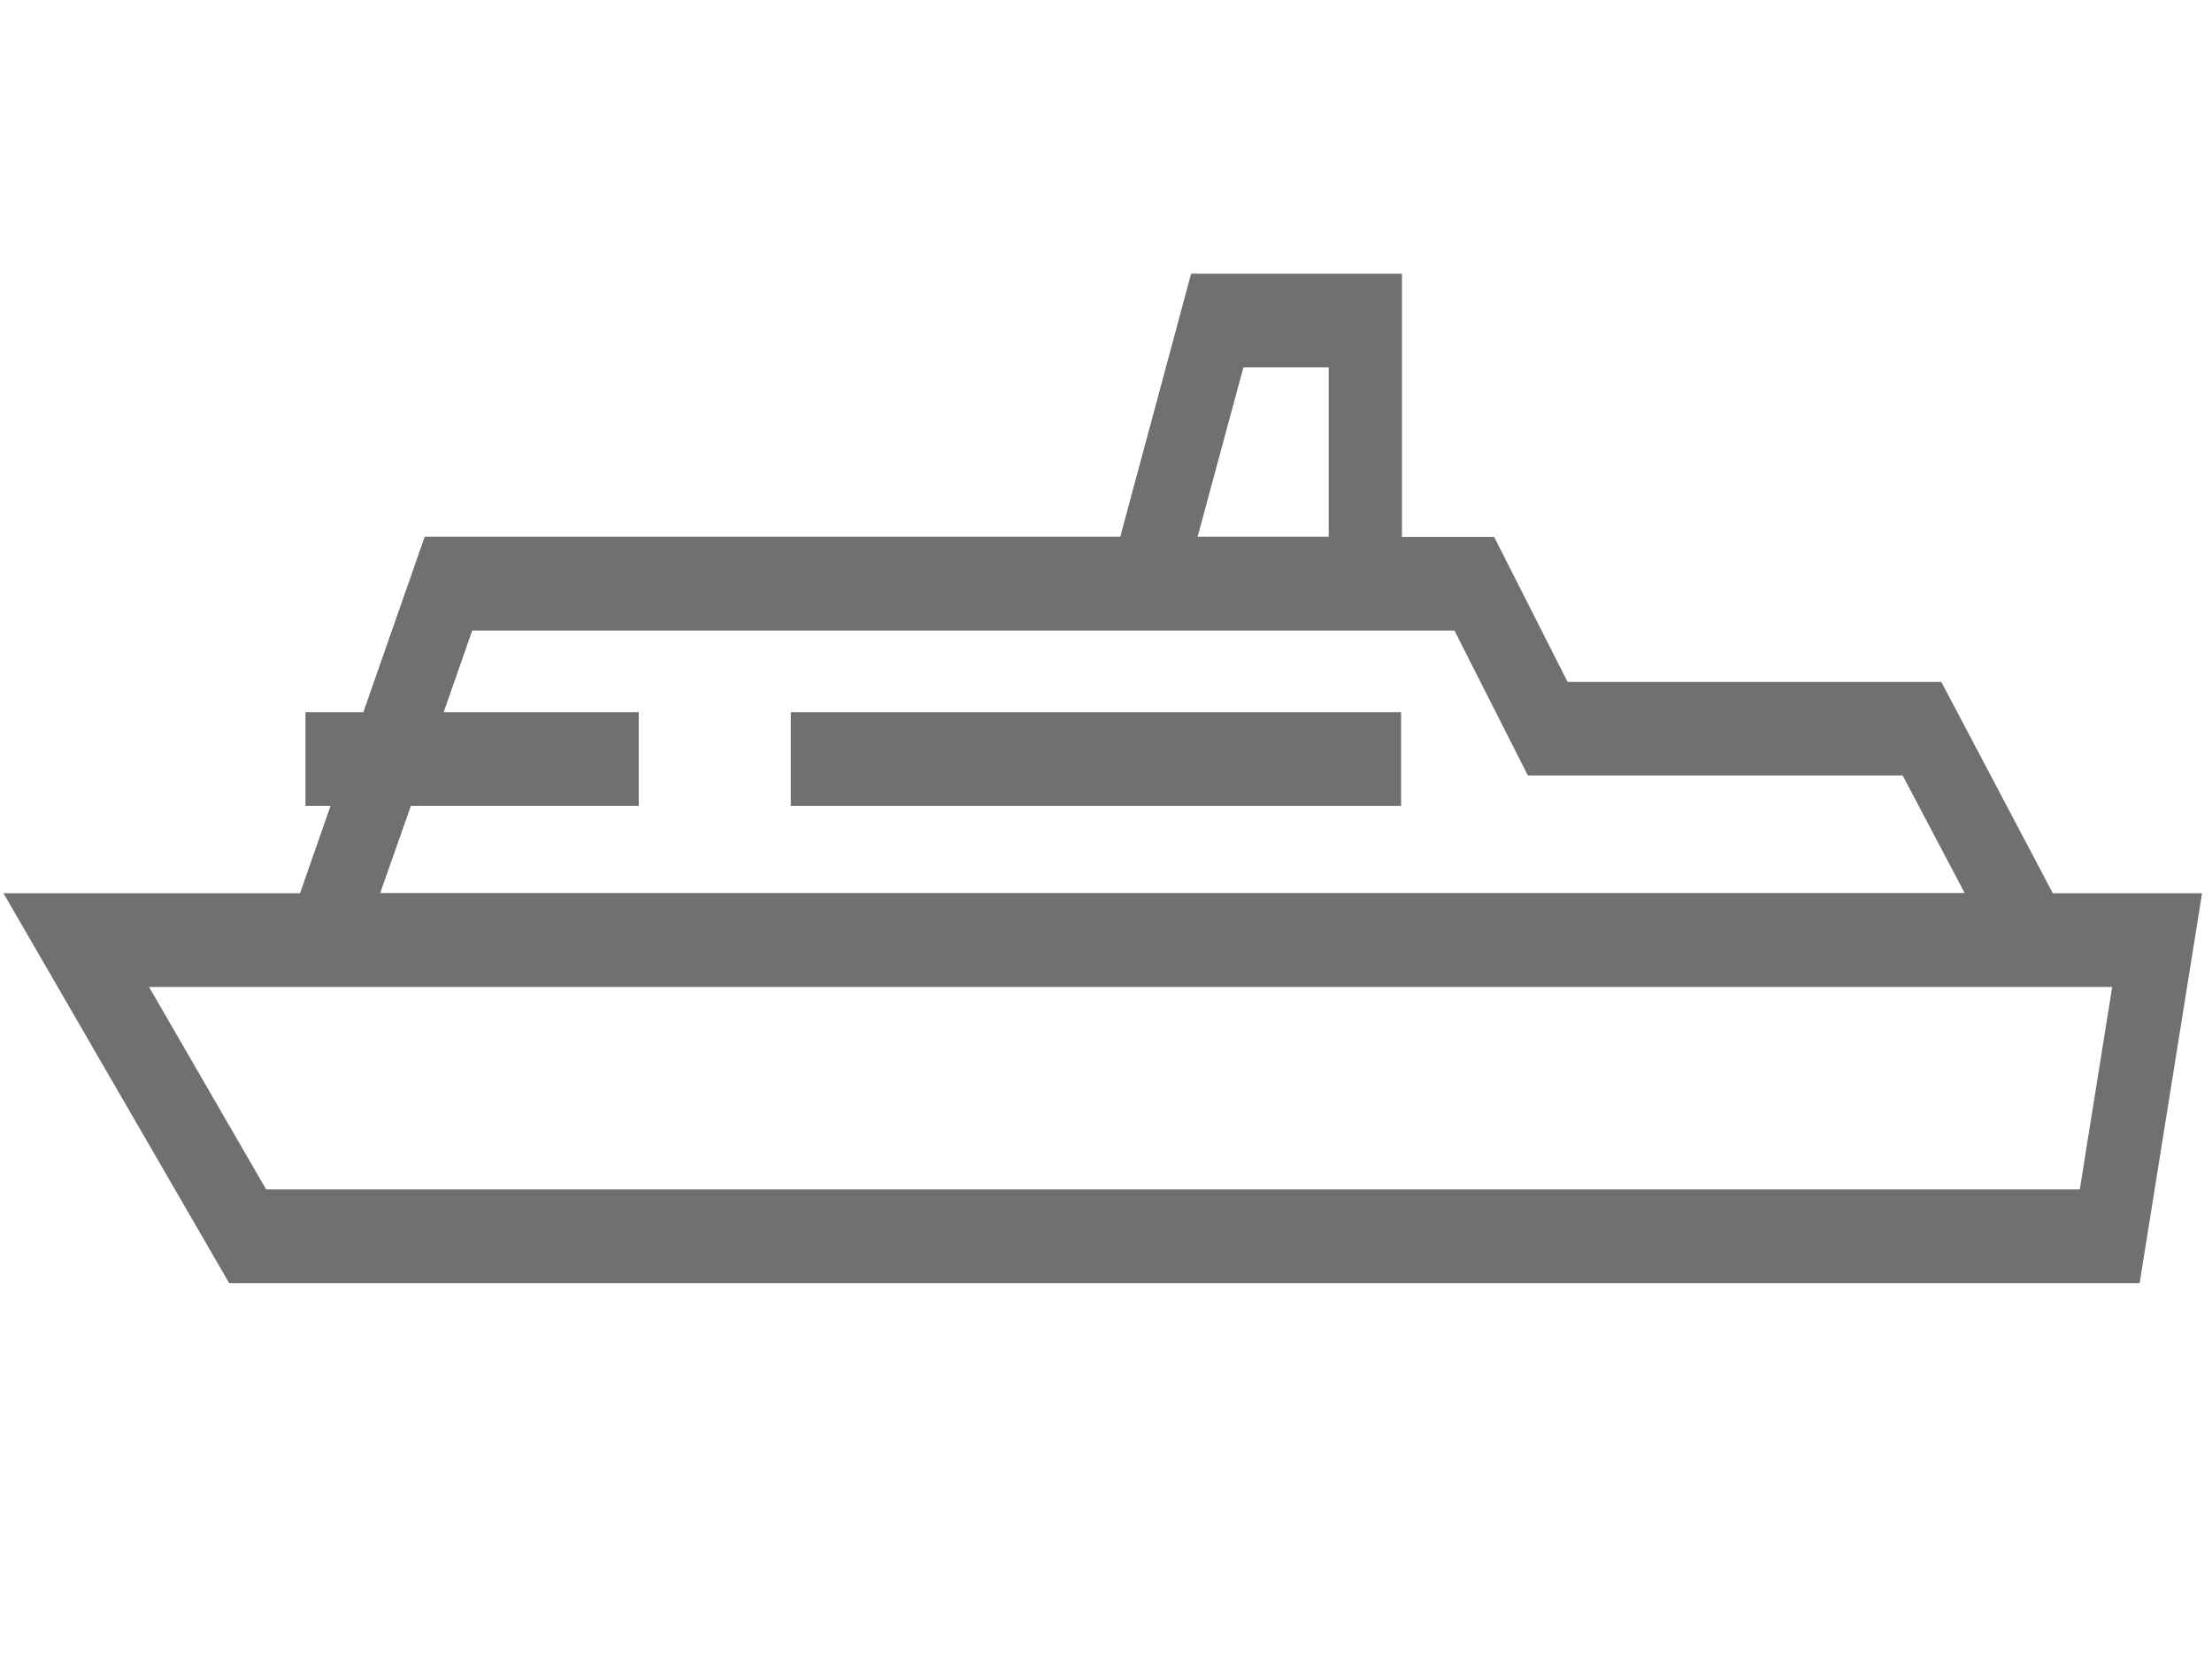 <svg xmlns="http://www.w3.org/2000/svg" viewBox="0 0 1024 768"><g fill="#716F6F" id="Ebene_4_3_"><path d="M950.3 413.5l-51.6-97.8h-173l-34-67.1H649V126.7h-97.6l-32.8 121.8h-322l-28.4 81.2h-26.8v43.4H153l-14.1 40.4H1.6L106.1 594h884.4l28.9-180.5h-69.1zM575.6 170.1h39.5v78.4h-60.7l21.2-78.4zm-385.4 203h105.5v-43.4h-90.3l13.2-37.8h454.7l34 67.1h173.5l28.7 54.4H176l14.2-40.3zm772.6 177.5H123.2L69 456.9h908.8l-15 93.7z"/><path d="M366.1 329.7h282.5v43.4H366.1z"/></g></svg>